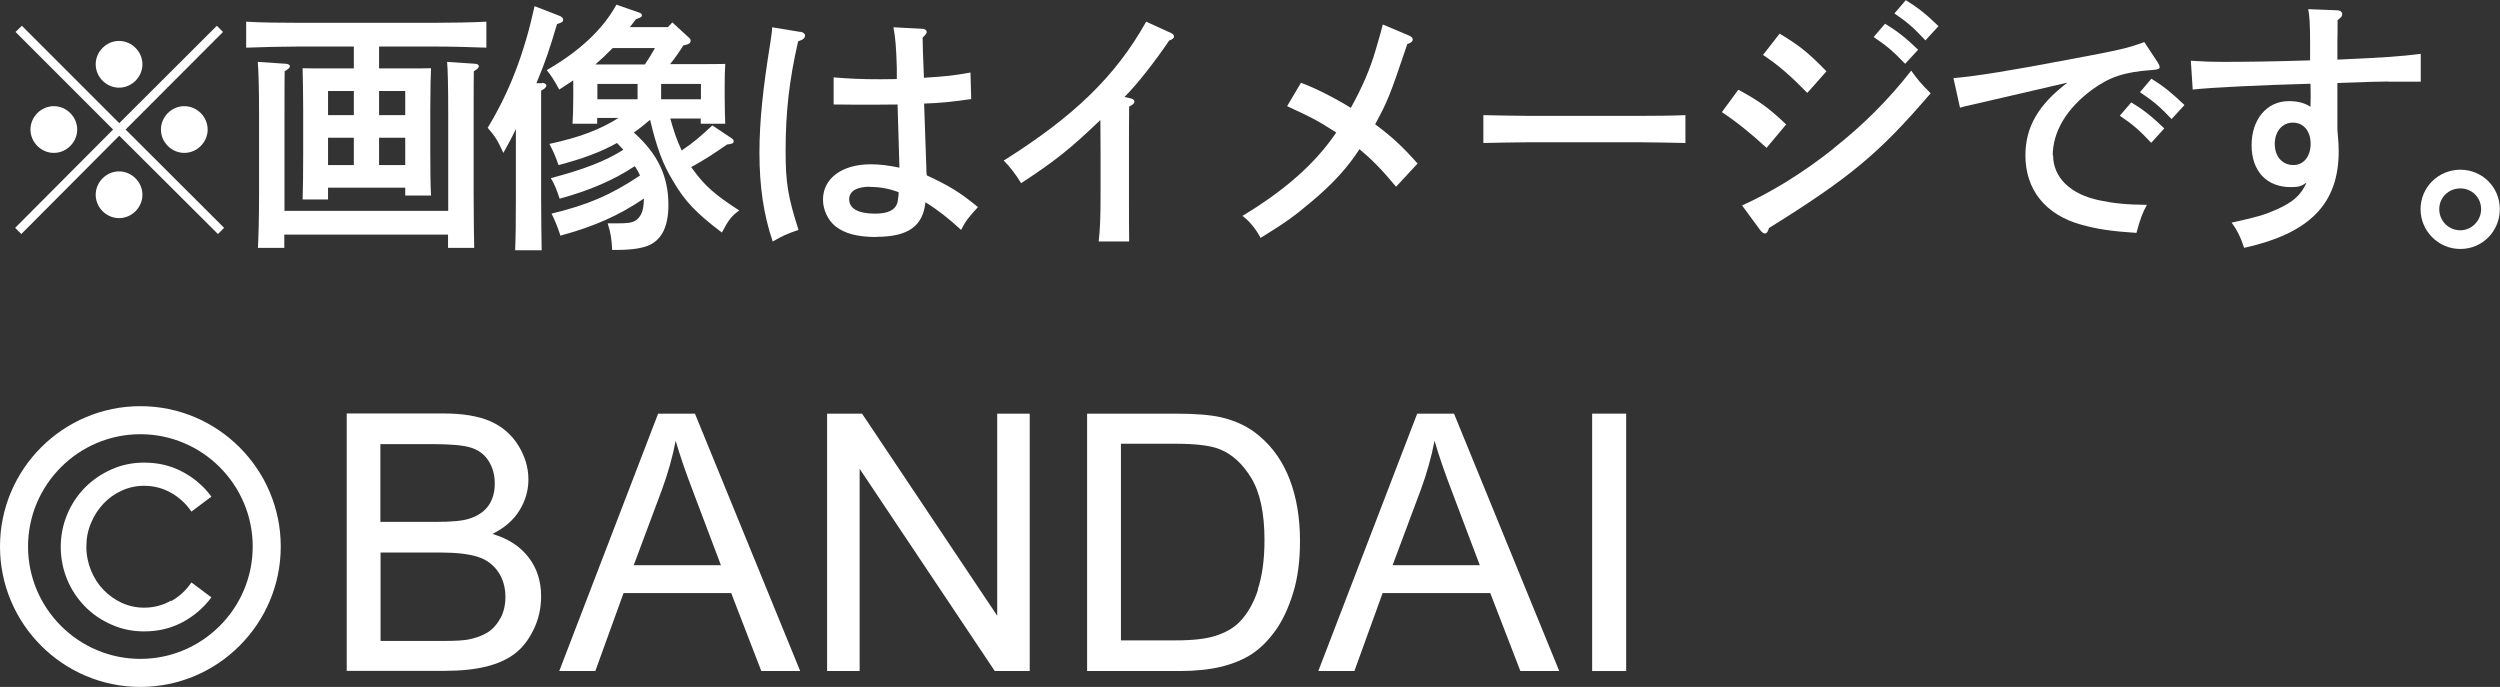 <?xml version="1.0" encoding="UTF-8"?>
<svg id="_レイヤー_2" data-name="レイヤー 2" xmlns="http://www.w3.org/2000/svg" viewBox="0 0 133.75 36.75">
  <rect x="0" y="0" width="133.75" height="36.75" fill="#333333" stroke="none"/>
  <defs>
    <style>
      .cls-1 {
        fill: #fff;
      }
    </style>
  </defs>
  <g id="_レイヤー_2-2" data-name="レイヤー 2">
    <g>
      <path class="cls-1" d="M5.12,10.42c0,.68.57,1.25,1.25,1.25s1.25-.57,1.25-1.25-.57-1.25-1.25-1.25-1.25.57-1.25,1.25Z"/>
      <path class="cls-1" d="M4.13,6.93c0-.68-.57-1.25-1.25-1.25s-1.25.57-1.25,1.25.57,1.25,1.25,1.25,1.25-.57,1.25-1.25Z"/>
      <path class="cls-1" d="M8.61,6.93c0,.68.57,1.25,1.25,1.25s1.25-.57,1.25-1.25-.57-1.25-1.25-1.25-1.25.57-1.25,1.25Z"/>
      <polygon class="cls-1" points="1.14 12.52 6.38 7.26 11.66 12.52 11.99 12.19 6.72 6.93 11.93 1.71 11.6 1.38 6.38 6.59 1.17 1.38 .83 1.71 6.05 6.93 .81 12.19 1.14 12.52"/>
      <path class="cls-1" d="M6.37,4.69c.68,0,1.25-.57,1.25-1.25s-.57-1.25-1.25-1.25-1.25.57-1.25,1.25.57,1.25,1.25,1.25Z"/>
      <path class="cls-1" d="M18.93,2.49v1.17h-1.56c-.49,0-.82,0-1.18-.01.01.43.03,1.36.03,2.21v2.36c0,1.07-.01,1.89-.03,2.45h1.36v-.63h4.13v.42h1.38c-.03-.52-.04-1.34-.04-2.43v-2.17q.01-1.77.04-2.21c-.38.01-.71.01-1.18.01h-1.6v-1.17h2.97c.85,0,2.03.03,2.77.06v-1.39c-.71.04-1.89.06-2.77.06h-7.31c-.8,0-2.05-.01-2.77-.06v1.39c.75-.03,2-.06,2.77-.06h2.99ZM18.93,8.83h-1.38v-1.46h1.38v1.46ZM18.93,6.16h-1.38v-1.29h1.38v1.29ZM20.28,4.87h1.4v1.29h-1.4v-1.29ZM20.28,7.37h1.4v1.46h-1.4v-1.46Z"/>
      <path class="cls-1" d="M23.98,13.26h1.39c-.01-.61-.03-1.6-.03-2.85v-4.21q0-2,.01-2.39c.2-.11.27-.2.27-.26,0-.08-.08-.14-.22-.14l-1.48-.1c.04.43.06,1.31.06,2.89v5.08h-8.76v-5.08q0-2,.01-2.39c.2-.11.28-.2.28-.26,0-.08-.1-.14-.24-.14l-1.48-.1c.04.43.07,1.31.07,2.89v4.21c0,1.28-.03,2.24-.06,2.85h1.41v-.71h8.76v.71Z"/>
      <path class="cls-1" d="M29,4.45h-.3c.5-1.21.69-1.78,1.1-3.16.29-.1.33-.12.33-.24,0-.08-.07-.15-.19-.2l-1.34-.52c-.56,2.55-1.34,4.58-2.51,6.51.38.43.52.64.84,1.34.29-.52.47-.85.67-1.28v3.64c0,1.28-.01,2.23-.04,2.85h1.42c-.01-.61-.03-1.6-.03-2.85v-5.69c.2-.11.28-.18.28-.28,0-.07-.08-.12-.22-.14Z"/>
      <path class="cls-1" d="M29.97,12.61c1.84-.5,3.14-1.08,4.48-1.99-.01.65-.14.97-.45,1.18-.19.12-.43.15-1.02.15h-.47c.17.54.21.82.24,1.42h.28c.81,0,1.4-.1,1.76-.28.65-.33.97-1.03.97-2.13,0-1.53-.57-2.73-1.85-3.87.3-.21.6-.45.87-.68.36,1.51.68,2.38,1.24,3.29.62,1.07,1.24,1.71,2.6,2.74.36-.68.52-.89.93-1.18-1.26-.81-1.85-1.32-2.46-2.17-.04-.06-.07-.1-.11-.15.78-.43,1.21-.72,1.92-1.21.28-.03.35-.07.35-.17,0-.07-.02-.1-.12-.17l-1.02-.68c-.69.64-1.03.93-1.64,1.34-.27-.56-.45-1.13-.61-1.71h1.63v.28h1.31c-.01-.32-.03-.79-.03-1.45v-.53c0-.45.01-.97.03-1.22-.47.01-.9.01-1.53.01h-1.42c.26-.32.49-.65.71-1,.28-.05.39-.12.39-.25,0-.06-.01-.1-.14-.21l-.84-.77-.24.25h-2.03c.11-.14.21-.28.32-.42.3-.11.32-.13.32-.22,0-.06-.04-.1-.15-.14l-1.21-.42c-.74,1.34-1.99,2.5-3.73,3.5.24.29.39.53.67,1.04.26-.17.51-.33.75-.49v.85c0,.68-.02,1.15-.04,1.47h1.32v-.31h1.14c-1.02.64-2.09,1.04-3.7,1.39.22.4.33.67.49,1.13,1.24-.32,2.23-.68,3.13-1.18.11.11.22.24.34.36-.93.6-2.16,1.07-3.88,1.52.18.29.32.63.47,1.1,1.63-.45,2.88-.99,4.02-1.74l.03.04c.1.15.18.3.25.46-1.59,1.06-2.78,1.56-4.73,2.04q.28.57.46,1.14ZM35.37,4.49h2.13v.82h-2.13v-.82ZM31.85,3.45c.32-.28.63-.57.93-.88h2.26c-.17.31-.35.6-.54.88h-2.64ZM31.96,5.31v-.82h2.15v.82h-2.15Z"/>
      <path class="cls-1" d="M42.83,1.71l-1.52-.25c-.01.28-.03.33-.09.78-.4,2.46-.59,4.26-.59,5.92,0,1.81.22,3.32.71,4.76.57-.32.71-.39,1.38-.62-.56-1.75-.69-2.53-.69-4.19,0-2.11.19-3.8.67-5.9.26-.08.37-.17.37-.31,0-.1-.1-.17-.24-.2Z"/>
      <path class="cls-1" d="M46.89,12.67c1.69,0,2.49-.57,2.62-1.85.65.4,1.26.88,1.91,1.48.22-.45.4-.68.9-1.22-.97-.8-1.54-1.14-2.74-1.7-.02-.17-.02-.21-.02-.39-.01-.18-.05-1.32-.12-3.45.88-.03,1.27-.07,2.52-.24l-.04-1.42c-.96.17-1.24.2-2.49.28-.05-1.17-.07-1.89-.07-2.15q.22-.2.22-.29c0-.1-.1-.18-.22-.18l-1.56-.08c.11.58.15,1.13.18,2.2v.57c-.43.01-.51.01-.86.01-1.06,0-1.67-.03-2.52-.1v1.45c.46.01,1.53.01,2.25.01.22,0,.42,0,1.17-.01q.08,2.52.1,3.38c-.63-.13-1.07-.18-1.54-.18-1.53,0-2.55.75-2.55,1.89,0,.54.26,1.1.67,1.43.5.39,1.18.57,2.2.57ZM46.54,10c.52,0,.99.08,1.53.28.03.02-.03.42-.05.54-.12.42-.5.61-1.21.61-.89,0-1.38-.27-1.38-.77,0-.43.4-.67,1.11-.67Z"/>
      <path class="cls-1" d="M58.87,6.43c.01.82.01,1.26.01,1.68v2.38c0,1.1-.03,1.86-.1,2.43h1.63c-.01-.68-.01-1.34-.01-2.43v-2.8c0-.53,0-1.18.01-1.99.22-.11.28-.17.28-.26s-.06-.14-.21-.18l-.32-.07c.68-.68,1.64-1.91,2.39-3.02.19-.07.26-.13.26-.22,0-.07-.06-.14-.15-.18l-1.34-.61c-1.63,2.91-3.85,5.06-7.62,7.43q.49.49.93,1.21c1.85-1.21,2.64-1.85,4.23-3.37Z"/>
      <path class="cls-1" d="M72.75,8c.7.58,1.17,1.07,1.94,1.99l1.15-1.24c-.78-.88-1.34-1.41-2.27-2.1.67-1.24.78-1.5,1.72-4.29.21-.07.29-.15.29-.25,0-.08-.07-.15-.18-.2l-1.42-.6q-.05.24-.39,1.39c-.29,1-.72,1.99-1.32,3.07-.86-.53-1.96-1.09-2.67-1.34l-.74,1.25c1.35.63,1.54.72,2.31,1.21.17.11.22.14.32.2-1.09,1.61-2.68,3.05-5.02,4.46.35.25.74.72.97,1.18,1.39-.86,1.77-1.14,2.7-1.92,1.13-.94,1.95-1.83,2.6-2.84Z"/>
      <path class="cls-1" d="M81.85,6.2c-.71,0-1.92-.03-2.49-.04v1.49c.6-.01,1.81-.04,2.49-.04h5.83c.74,0,1.83.03,2.49.04v-1.49c-.63.03-1.73.04-2.49.04h-5.83Z"/>
      <path class="cls-1" d="M101.34.71c.72.49,1.03.77,1.67,1.45l.7-.76c-.67-.65-1.1-.99-1.75-1.39l-.61.71Z"/>
      <path class="cls-1" d="M98.08,7.96c-1.58,1.26-3.35,2.35-4.88,3.03l.97,1.32c.08.11.18.18.25.18.1,0,.17-.1.22-.29,4.34-2.7,5.91-4.01,8.65-7.21-.56-.56-.68-.71-1.04-1.21-1.22,1.56-2.55,2.89-4.17,4.17Z"/>
      <path class="cls-1" d="M95.56,6.66c-.89-.85-1.41-1.24-2.56-1.86l-.88,1.2q1.14.75,2.39,1.91l1.04-1.24Z"/>
      <path class="cls-1" d="M97.72,3.82c-.97-1-1.46-1.39-2.51-2.02l-.89,1.14c.81.53,1.5,1.14,2.37,2.03l1.03-1.16Z"/>
      <path class="cls-1" d="M101.93,3.41l.69-.75c-.68-.65-1.11-.99-1.77-1.39l-.61.71c.72.49,1.03.75,1.68,1.43Z"/>
      <path class="cls-1" d="M109.82,8.33c0-1.28.74-2.52,2.09-3.52.94-.69,1.75-.96,3.18-1.06.39-.03.45-.06.45-.17q0-.08-.1-.24l-.72-1.09c-.9.33-1.28.42-4.01.93-3.21.61-4.95.89-6.2,1l.35,1.58c.27-.07.35-.1.7-.17.78-.18,3.8-.88,5.05-1.17-1.56,1.18-2.25,2.38-2.25,3.89,0,1.84,1.07,3.17,2.95,3.7.89.25,1.64.36,2.99.45.21-.77.32-1.07.56-1.5-1.09-.01-1.77-.08-2.53-.24-1.56-.32-2.49-1.22-2.49-2.42Z"/>
      <path class="cls-1" d="M113.41,6.19c.72.49,1.04.77,1.68,1.45l.7-.77c-.68-.65-1.1-.99-1.77-1.39l-.61.71Z"/>
      <path class="cls-1" d="M114.5,4.94c.72.49,1.04.75,1.68,1.43l.69-.75c-.68-.65-1.11-1-1.77-1.41l-.61.72Z"/>
      <path class="cls-1" d="M127.78,4.37h1.73v-1.49c-1.09.14-1.95.2-4.46.31v-.96c.01-.25.01-.65.01-1.15.2-.15.25-.22.25-.33s-.11-.2-.29-.2l-1.53-.06c.07.36.1.8.1,1.82v.92c-1.94.06-3.31.08-4.7.08-.54,0-.89-.01-1.68-.06l.1,1.54c1.02-.11,3.67-.24,6.3-.31.01.17.01.7.01.74,0,.1,0,.24-.01.49-.35-.22-.71-.3-1.16-.3-1.17,0-1.99.97-1.99,2.36s.81,2.24,2.09,2.24c.42,0,.56-.04.85-.24-.31.68-.71,1.04-1.63,1.45-.64.28-1.01.39-2.38.69.29.39.5.81.67,1.35,3.52-.78,5.06-2.36,5.06-5.17,0-.27-.01-.49-.07-1.16v-2.49q2.14-.08,2.74-.08ZM122.7,8.83c-.6,0-1-.46-1-1.13s.4-1.14.97-1.14.95.46.95,1.13-.37,1.14-.92,1.14Z"/>
      <path class="cls-1" d="M131.63,9.08c-1.18,0-2.13.94-2.13,2.11s.95,2.13,2.13,2.13,2.11-.95,2.11-2.13-.94-2.11-2.11-2.11ZM131.63,12.32c-.63,0-1.13-.5-1.13-1.13s.5-1.11,1.13-1.11,1.11.5,1.11,1.11-.5,1.13-1.11,1.13Z"/>
      <path class="cls-1" d="M7.51,21.73c-4.14,0-7.51,3.37-7.51,7.51s3.37,7.51,7.51,7.51,7.51-3.37,7.51-7.51-3.37-7.51-7.51-7.51ZM7.51,35.25c-3.31,0-6.01-2.7-6.01-6.01s2.7-6.01,6.01-6.01,6.01,2.7,6.01,6.01-2.7,6.01-6.01,6.01Z"/>
      <path class="cls-1" d="M9.16,32.13c-.44.25-.92.38-1.45.38-.43,0-.83-.09-1.2-.26-.37-.17-.7-.41-.98-.7-.28-.29-.5-.64-.66-1.03-.16-.39-.25-.82-.25-1.27s.08-.87.25-1.27c.16-.39.39-.74.66-1.03.28-.3.61-.53.98-.7.37-.17.77-.26,1.2-.26.53,0,1.01.13,1.45.38.44.25.8.59,1.08,1l1.07-.8c-.41-.56-.93-1-1.55-1.33-.62-.33-1.3-.49-2.05-.49-.62,0-1.2.12-1.74.36-.54.24-1.01.56-1.42.97-.4.41-.72.88-.95,1.43-.23.55-.35,1.13-.35,1.75s.12,1.21.35,1.76c.23.55.55,1.02.95,1.43.4.41.87.73,1.42.97.54.24,1.12.36,1.74.36.75,0,1.43-.16,2.05-.49.62-.33,1.13-.77,1.55-1.33l-1.07-.8c-.28.42-.64.75-1.08,1Z"/>
      <path class="cls-1" d="M26.34,28.57c.64-.32,1.13-.74,1.45-1.26.32-.52.48-1.07.48-1.66,0-.63-.18-1.24-.54-1.82-.36-.58-.86-1.01-1.49-1.29-.64-.28-1.48-.42-2.53-.42h-5.16v13.77h5.25c.88,0,1.62-.08,2.22-.23.6-.15,1.11-.38,1.51-.68s.74-.73,1.01-1.28c.27-.55.41-1.15.41-1.8,0-.8-.22-1.5-.67-2.08-.45-.59-1.09-1-1.92-1.25ZM20.36,23.76h2.75c.99,0,1.69.06,2.09.19.41.13.72.36.94.71.22.35.33.75.33,1.21,0,.48-.12.88-.35,1.2-.24.32-.58.55-1.05.69-.35.11-.93.16-1.74.16h-2.98v-4.16ZM26.77,33.07c-.18.34-.41.59-.69.77-.28.17-.63.3-1.05.38-.24.04-.65.07-1.24.07h-3.43v-4.73h3.18c.88,0,1.55.08,2.02.23.47.15.83.42,1.09.8.26.38.39.83.39,1.34,0,.44-.09.82-.27,1.16Z"/>
      <path class="cls-1" d="M35.21,22.13l-5.29,13.77h1.93l1.51-4.17h5.76l1.61,4.17h2.08l-5.63-13.77h-1.96ZM33.9,30.25l1.51-4.04c.32-.87.57-1.75.74-2.63.21.75.54,1.7.98,2.85l1.44,3.81h-4.67Z"/>
      <polygon class="cls-1" points="53.35 32.94 46.12 22.13 44.25 22.13 44.25 35.9 45.99 35.9 45.99 25.08 53.22 35.9 55.09 35.9 55.09 22.13 53.35 22.13 53.35 32.94"/>
      <path class="cls-1" d="M67.37,23.32c-.56-.48-1.23-.8-2.02-.99-.56-.13-1.38-.2-2.45-.2h-4.74v13.77h4.97c.83,0,1.57-.08,2.21-.23.64-.16,1.19-.39,1.65-.69.45-.3.87-.72,1.25-1.25.38-.53.69-1.2.94-2s.37-1.73.37-2.78c0-1.23-.18-2.32-.54-3.27-.36-.95-.9-1.74-1.63-2.35ZM67.3,31.56c-.24.73-.58,1.31-1.01,1.74-.31.31-.72.54-1.24.71-.51.17-1.23.25-2.14.25h-2.94v-10.52h2.89c1.08,0,1.87.09,2.36.28.68.26,1.25.78,1.72,1.55.47.77.71,1.88.71,3.32,0,1.04-.12,1.92-.36,2.65Z"/>
      <path class="cls-1" d="M75.82,22.13l-5.29,13.77h1.93l1.51-4.17h5.76l1.61,4.17h2.08l-5.63-13.77h-1.96ZM74.5,30.25l1.51-4.04c.32-.87.57-1.75.74-2.63.21.75.54,1.7.98,2.85l1.44,3.81h-4.67Z"/>
      <rect class="cls-1" x="85.18" y="22.13" width="1.82" height="13.77"/>
    </g>
  </g>
</svg>